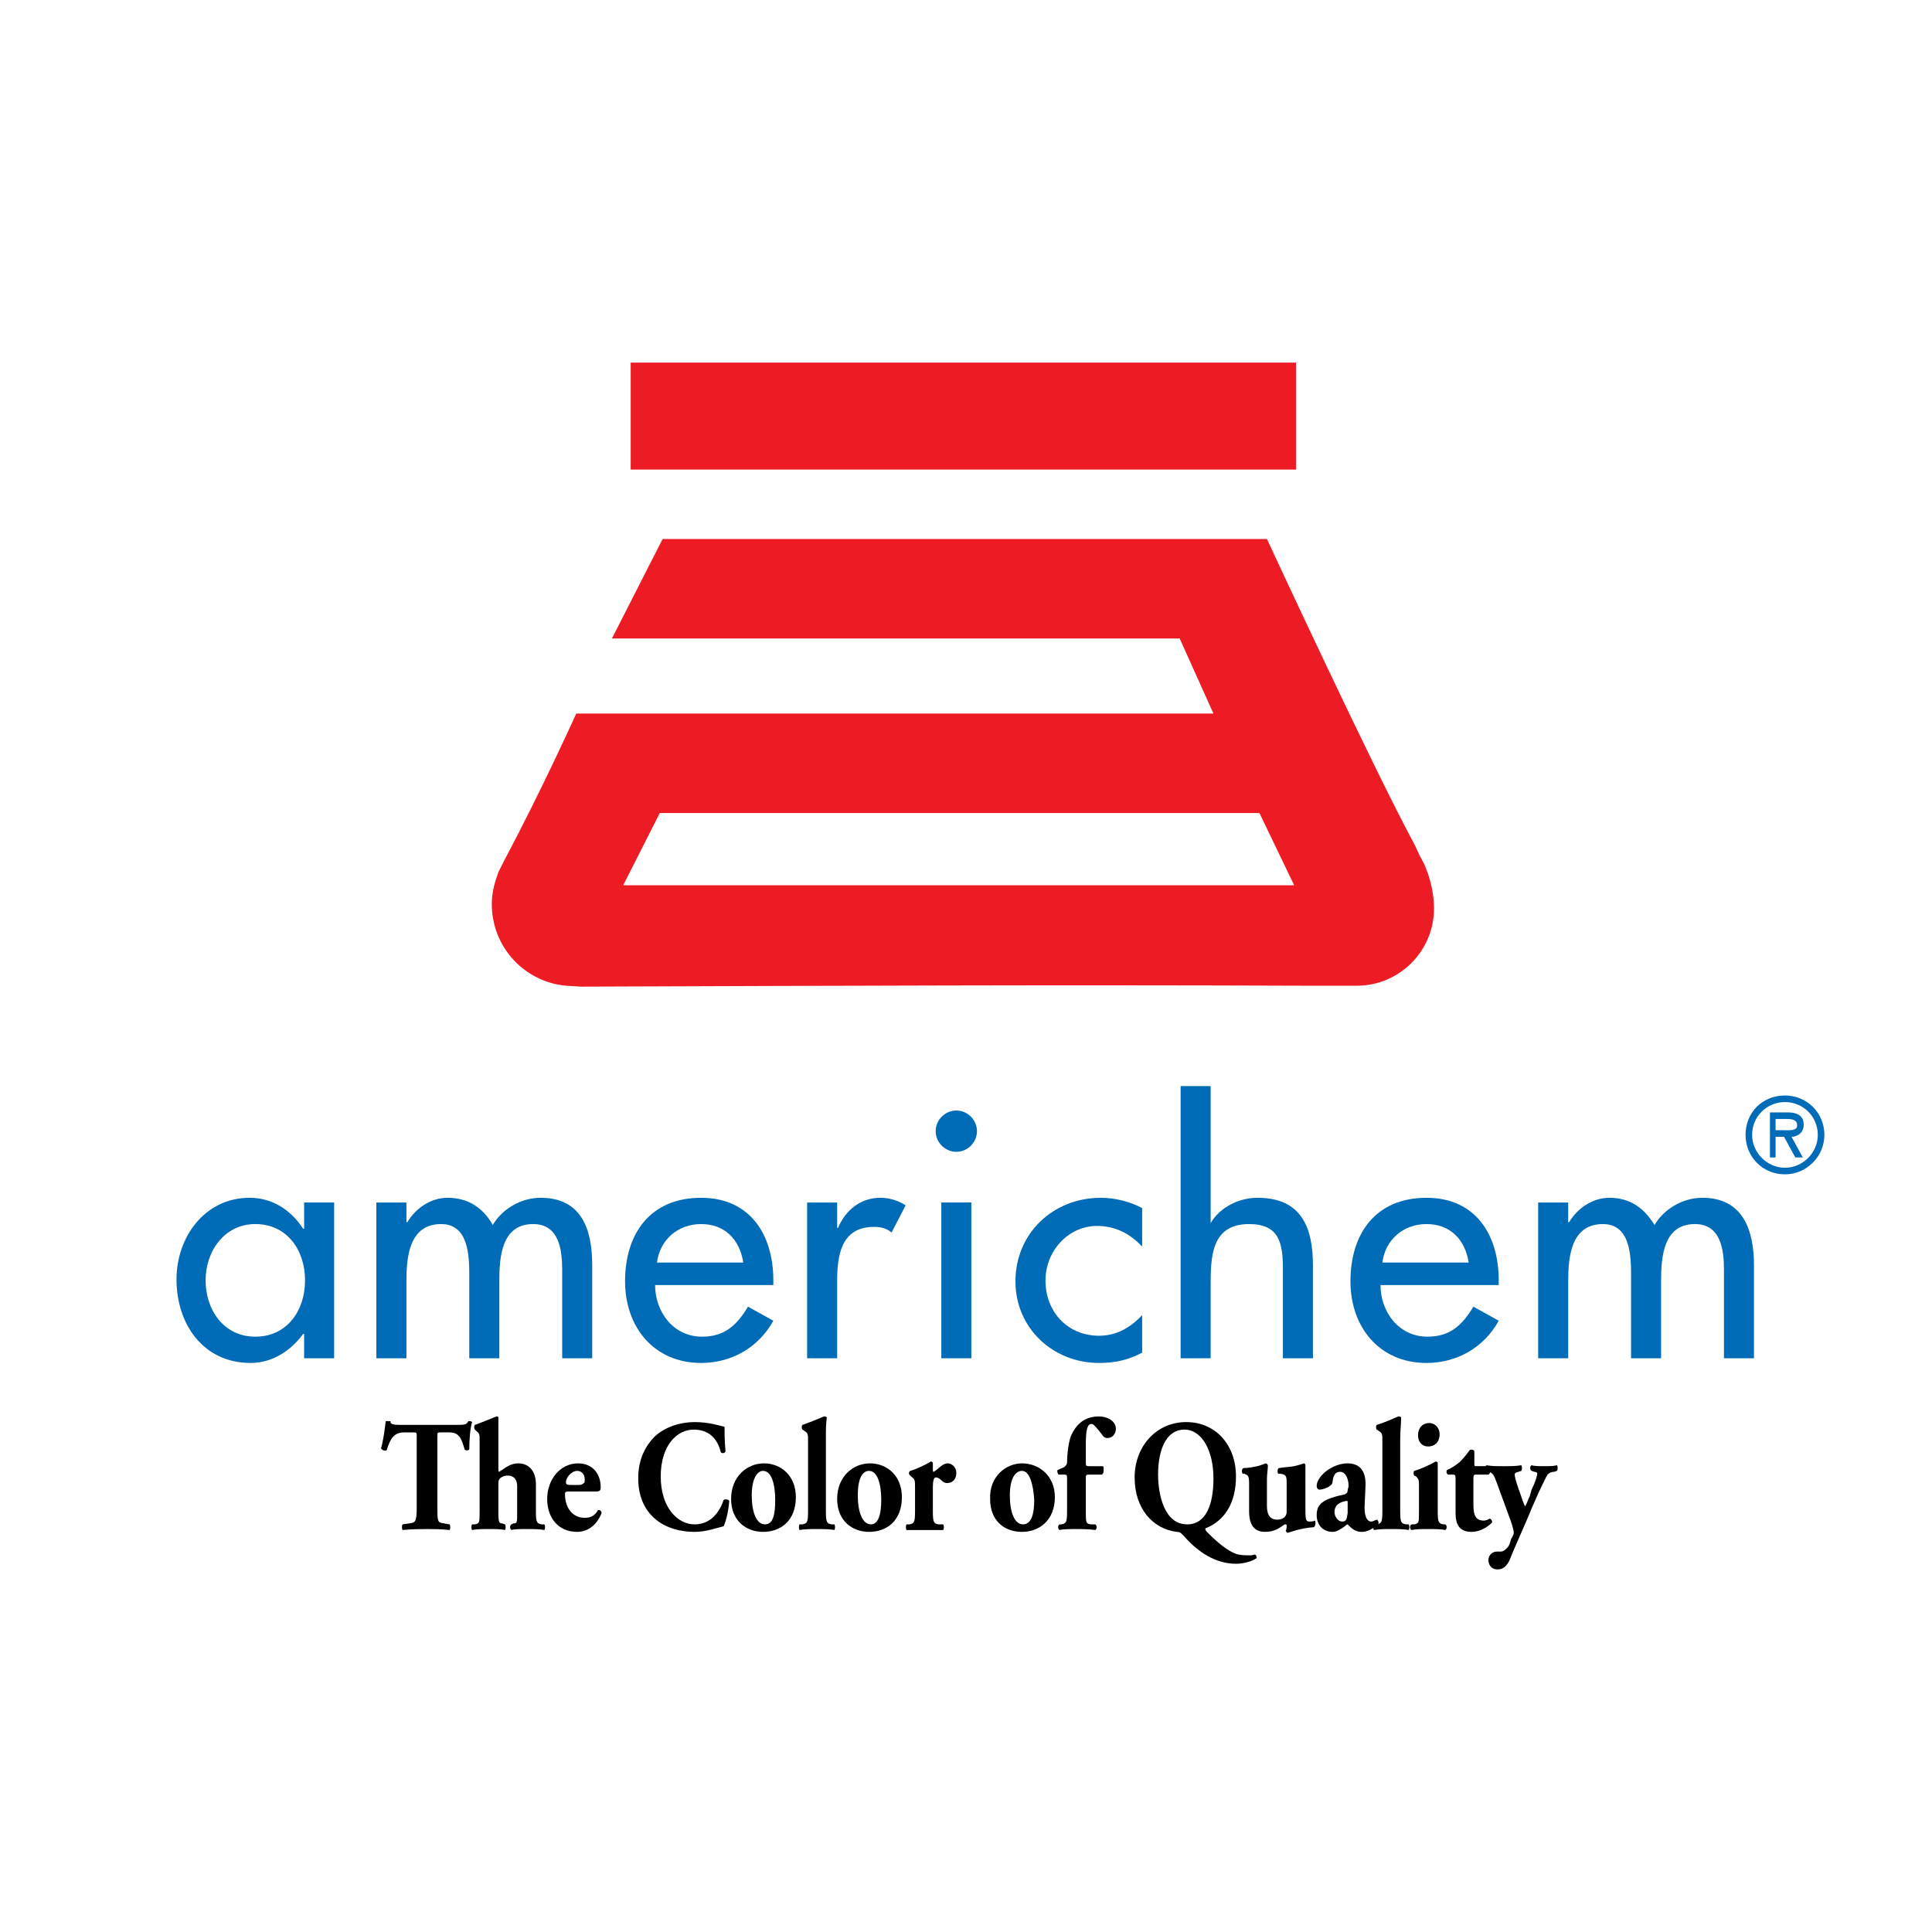 <?xml version="1.0" encoding="utf-8"?>
<!-- Generator: Adobe Illustrator 13.0.0, SVG Export Plug-In . SVG Version: 6.00 Build 14576)  -->
<!DOCTYPE svg PUBLIC "-//W3C//DTD SVG 1.0//EN" "http://www.w3.org/TR/2001/REC-SVG-20010904/DTD/svg10.dtd">
<svg version="1.0" id="Layer_1" xmlns="http://www.w3.org/2000/svg" xmlns:xlink="http://www.w3.org/1999/xlink" x="0px" y="0px"
	 width="192.756px" height="192.756px" viewBox="0 0 192.756 192.756" enable-background="new 0 0 192.756 192.756"
	 xml:space="preserve">
<g>
	<polygon fill-rule="evenodd" clip-rule="evenodd" fill="#FFFFFF" points="0,0 192.756,0 192.756,192.756 0,192.756 0,0 	"/>
	<path fill-rule="evenodd" clip-rule="evenodd" fill="#006BB6" d="M33.338,135.514h-2.996v-2.434h-0.094
		c-1.217,1.686-3.09,2.902-5.243,2.902c-4.775,0-7.396-3.932-7.396-8.334c0-4.213,2.809-8.145,7.303-8.145
		c2.247,0,4.12,1.217,5.337,3.09h0.094v-2.621h2.996V135.514L33.338,135.514z M30.436,127.744c0-2.998-1.779-5.619-4.962-5.619
		c-3.09,0-4.962,2.715-4.962,5.619c0,2.902,1.779,5.617,4.962,5.617S30.436,130.738,30.436,127.744L30.436,127.744z"/>
	<path fill-rule="evenodd" clip-rule="evenodd" fill="#006BB6" d="M40.548,121.938h0.093c0.843-1.404,2.341-2.434,4.026-2.434
		c2.06,0,3.558,1.029,4.494,2.715c0.937-1.592,2.809-2.715,4.775-2.715c4.119,0,5.149,3.184,5.149,6.74v9.27H56.09v-8.801
		c0-1.967-0.281-4.588-2.902-4.588c-3.184,0-3.371,3.371-3.371,5.711v7.678H46.82v-8.238c0-2.061-0.093-5.15-2.809-5.15
		c-3.184,0-3.464,3.277-3.464,5.711v7.678h-2.997v-15.541h2.997V121.938L40.548,121.938z"/>
	<path fill-rule="evenodd" clip-rule="evenodd" fill="#006BB6" d="M65.359,128.211c0,2.621,1.779,5.15,4.681,5.15
		c2.247,0,3.464-1.125,4.588-2.996l2.528,1.404c-1.498,2.715-4.213,4.213-7.209,4.213c-4.682,0-7.584-3.559-7.584-8.146
		c0-4.773,2.528-8.332,7.584-8.332c4.868,0,7.209,3.652,7.209,8.24v0.467H65.359L65.359,128.211z M74.16,125.965
		c-0.375-2.342-1.873-3.84-4.213-3.84c-2.341,0-4.12,1.592-4.401,3.84H74.16L74.16,125.965z"/>
	<path fill-rule="evenodd" clip-rule="evenodd" fill="#006BB6" d="M83.522,122.5h0.094c0.749-1.779,2.247-2.996,4.213-2.996
		c0.937,0,1.779,0.281,2.528,0.75l-1.404,2.715c-0.562-0.469-1.124-0.562-1.779-0.562c-3.277,0-3.651,2.902-3.651,5.43v7.678h-2.996
		v-15.541h2.996V122.5L83.522,122.5z"/>
	<path fill-rule="evenodd" clip-rule="evenodd" fill="#006BB6" d="M96.911,135.514h-2.996v-15.541h2.996V135.514L96.911,135.514z
		 M97.473,112.857c0,1.123-0.937,2.059-2.06,2.059s-2.06-0.936-2.06-2.059c0-1.125,0.936-2.061,2.06-2.061
		S97.473,111.732,97.473,112.857L97.473,112.857z"/>
	<path fill-rule="evenodd" clip-rule="evenodd" fill="#006BB6" d="M113.951,124.373c-1.217-1.311-2.715-2.061-4.494-2.061
		c-2.902,0-5.149,2.527-5.149,5.432c0,3.182,2.247,5.523,5.337,5.523c1.779,0,3.184-0.844,4.307-2.061v3.746
		c-1.404,0.748-2.715,1.029-4.307,1.029c-4.588,0-8.333-3.465-8.333-8.146c0-4.773,3.745-8.332,8.521-8.332
		c1.404,0,2.902,0.375,4.119,1.029V124.373L113.951,124.373z"/>
	<path fill-rule="evenodd" clip-rule="evenodd" fill="#006BB6" d="M120.786,108.361v13.67l0,0c0.937-1.592,2.809-2.527,4.682-2.527
		c4.4,0,5.523,2.996,5.523,6.74v9.27h-2.996v-8.895c0-2.621-0.374-4.494-3.37-4.494c-3.839,0-3.839,3.371-3.839,6.273v7.115h-2.996
		v-27.152H120.786L120.786,108.361z"/>
	<path fill-rule="evenodd" clip-rule="evenodd" fill="#006BB6" d="M137.732,128.211c0,2.621,1.779,5.15,4.682,5.15
		c2.247,0,3.464-1.125,4.588-2.996l2.527,1.404c-1.497,2.715-4.213,4.213-7.209,4.213c-4.682,0-7.584-3.559-7.584-8.146
		c0-4.773,2.528-8.332,7.584-8.332c4.869,0,7.209,3.652,7.209,8.24v0.467H137.732L137.732,128.211z M146.533,125.965
		c-0.374-2.342-1.872-3.84-4.213-3.84s-4.12,1.592-4.4,3.84H146.533L146.533,125.965z"/>
	<path fill-rule="evenodd" clip-rule="evenodd" fill="#006BB6" d="M156.458,121.938h0.094c0.843-1.404,2.341-2.434,4.026-2.434
		c2.06,0,3.464,1.029,4.493,2.715c0.937-1.592,2.81-2.715,4.775-2.715c4.026,0,5.149,3.184,5.149,6.74v9.27H172v-8.801
		c0-1.967-0.281-4.588-2.902-4.588c-3.184,0-3.371,3.371-3.371,5.711v7.678h-2.995v-8.238c0-2.061-0.094-5.15-2.81-5.15
		c-3.183,0-3.464,3.277-3.464,5.711v7.678h-2.996v-15.541h2.996V121.938L156.458,121.938z"/>
	<path fill-rule="evenodd" clip-rule="evenodd" fill="#006BB6" d="M178.086,109.953c1.779,0,3.277,1.404,3.277,3.277
		c0,1.779-1.498,3.277-3.277,3.277s-3.277-1.498-3.277-3.277C174.809,111.357,176.307,109.953,178.086,109.953L178.086,109.953z
		 M178.086,117.164c2.153,0,3.933-1.779,3.933-3.934c0-2.246-1.779-3.932-3.933-3.932c-2.247,0-3.933,1.686-3.933,3.932
		C174.153,115.385,175.839,117.164,178.086,117.164L178.086,117.164z M178.741,113.418c0.562,0,1.217-0.375,1.217-1.217
		c0-0.936-0.748-1.217-1.591-1.217h-1.779v4.494h0.562v-2.061h0.843l1.124,2.061h0.749L178.741,113.418L178.741,113.418z
		 M178.273,111.639c0.562,0,1.029,0.094,1.029,0.656s-0.842,0.467-1.404,0.467h-0.749v-1.123H178.273L178.273,111.639z"/>
	<path fill-rule="evenodd" clip-rule="evenodd" d="M41.578,143.379c0-0.469,0-0.469-0.375-0.469H40.36
		c-1.03,0-1.404,0.562-1.779,1.779c-0.187,0.094-0.468,0-0.562-0.188c0.281-1.029,0.375-2.059,0.468-2.715c0.093,0,0.188,0,0.188,0
		c0.093,0,0.187,0,0.281,0c0,0.281,0.094,0.375,1.124,0.375h5.336c0.937,0,1.124,0,1.311-0.375h0.093c0.094,0,0.188,0,0.281,0.094
		c-0.188,0.562-0.281,1.779-0.281,2.715c0,0.094-0.375,0.188-0.468,0c-0.281-0.936-0.468-1.686-1.498-1.686h-0.843
		c-0.375,0-0.375,0-0.375,0.469v6.928c0,1.498,0,1.592,0.655,1.686l0.562,0.094c0.093,0.094,0.093,0.469,0,0.562
		c-0.937-0.094-1.592-0.094-2.247-0.094s-1.404,0-2.435,0.094c-0.093-0.094-0.093-0.469,0-0.562l0.655-0.094
		c0.656-0.094,0.75-0.188,0.75-1.686V143.379L41.578,143.379z"/>
	<path fill-rule="evenodd" clip-rule="evenodd" d="M47.851,143.754c0-0.562,0-0.75-0.281-0.938l-0.188-0.186
		c-0.094-0.094-0.094-0.375,0-0.469c0.562-0.188,1.405-0.562,2.153-0.844c0.094,0,0.188,0,0.188,0.094c0,0.656,0,1.311,0,2.248
		v2.902c0,0.188,0,0.281,0.094,0.281c0,0,0.093-0.094,0.281-0.188c0.281-0.188,0.842-0.656,1.592-0.656
		c1.217,0,1.778,0.938,1.778,2.061v2.715c0,1.123,0.094,1.217,0.562,1.311h0.281c0.094,0.094,0.094,0.469,0,0.562
		c-0.468-0.094-1.123-0.094-1.779-0.094c-0.562,0-1.217,0-1.498,0.094c-0.187-0.094-0.187-0.469,0-0.562l0.188-0.094
		c0.374,0,0.374-0.094,0.374-1.029v-2.715c0-0.562-0.28-1.031-0.936-1.031c-0.375,0-0.749,0.188-0.842,0.375
		c-0.094,0.094-0.094,0.281-0.094,0.562v2.809c0,0.936,0.094,1.029,0.375,1.029l0.281,0.094c0.094,0.094,0.094,0.469,0,0.562
		c-0.468-0.094-0.936-0.094-1.591-0.094c-0.562,0-1.217,0-1.686,0.094c-0.094-0.094-0.094-0.469,0-0.562h0.281
		c0.468-0.094,0.468-0.188,0.468-1.311V143.754L47.851,143.754z"/>
	<path fill-rule="evenodd" clip-rule="evenodd" d="M57.12,148.154c-0.468,0-0.655,0-0.655-0.281c0-0.469,0.562-1.123,1.123-1.123
		c0.468,0,0.75,0.373,0.75,0.842c0,0.188,0,0.375-0.094,0.375c-0.188,0.188-0.375,0.188-0.562,0.188H57.12L57.12,148.154z
		 M59.46,148.809c0.469,0,0.469-0.188,0.469-0.467c0-1.219-0.75-2.342-2.247-2.342c-1.779,0-3.09,1.592-3.09,3.559
		c0,1.779,1.03,3.277,2.996,3.277c0.843,0,1.873-0.469,2.435-1.873c0-0.188-0.187-0.375-0.375-0.281
		c-0.375,0.656-0.843,0.75-1.311,0.75c-1.311,0-1.966-1.125-1.966-2.342c0-0.188,0-0.281,0.375-0.281H59.46L59.46,148.809z"/>
	<path fill-rule="evenodd" clip-rule="evenodd" d="M72.287,142.35c0,0.281,0,1.498,0.094,2.434c0,0.188-0.375,0.281-0.468,0.094
		c-0.375-1.498-1.311-2.246-2.715-2.246c-1.591,0-3.277,1.498-3.277,4.68c0,3.09,1.686,4.775,3.371,4.775
		c1.686,0,2.528-1.311,2.903-2.434c0.093-0.094,0.468-0.094,0.562,0.094c-0.094,1.217-0.375,2.152-0.562,2.527
		c-0.75,0.188-1.779,0.562-2.903,0.562c-1.404,0-2.809-0.375-3.839-1.219c-1.03-0.842-1.778-2.152-1.778-4.119
		c0-1.965,0.749-3.277,1.685-4.213c1.03-0.936,2.528-1.404,3.932-1.404C70.789,141.881,71.819,142.256,72.287,142.35L72.287,142.35z
		"/>
	<path fill-rule="evenodd" clip-rule="evenodd" d="M76.126,146.75c0.843,0,1.217,1.311,1.217,2.902c0,1.404-0.188,2.434-1.03,2.434
		c-0.843,0-1.311-1.217-1.311-2.902S75.564,146.75,76.126,146.75L76.126,146.75z M76.126,152.836c1.779,0,3.277-1.125,3.277-3.465
		c0-2.154-1.498-3.371-3.184-3.371c-1.685,0-3.277,1.311-3.277,3.559C72.942,151.711,74.441,152.836,76.126,152.836L76.126,152.836z
		"/>
	<path fill-rule="evenodd" clip-rule="evenodd" d="M80.62,143.754c0-0.562,0-0.75-0.281-0.938l-0.28-0.186
		c-0.094-0.094-0.094-0.375,0-0.469c0.562-0.188,1.498-0.562,2.153-0.844c0.094,0,0.188,0,0.281,0.094
		c-0.094,0.656-0.094,1.311-0.094,2.248v7.115c0,1.123,0.094,1.217,0.562,1.311h0.281c0.094,0.094,0.094,0.469,0,0.562
		c-0.468-0.094-1.124-0.094-1.779-0.094c-0.562,0-1.124,0-1.686,0.094c-0.094-0.094-0.094-0.469,0-0.562h0.281
		c0.468-0.094,0.562-0.188,0.562-1.311V143.754L80.62,143.754z"/>
	<path fill-rule="evenodd" clip-rule="evenodd" d="M86.706,146.75c0.842,0,1.217,1.311,1.217,2.902c0,1.404-0.281,2.434-1.03,2.434
		c-0.843,0-1.311-1.217-1.311-2.902S86.05,146.75,86.706,146.75L86.706,146.75z M86.706,152.836c1.779,0,3.277-1.125,3.277-3.465
		c0-2.154-1.498-3.371-3.184-3.371c-1.685,0-3.277,1.311-3.277,3.559C83.522,151.711,85.021,152.836,86.706,152.836L86.706,152.836z
		"/>
	<path fill-rule="evenodd" clip-rule="evenodd" d="M91.293,148.436c0-0.656,0-0.844-0.281-1.031l-0.187-0.188
		c-0.188-0.094-0.188-0.373,0-0.467c0.655-0.188,1.591-0.656,2.06-0.938c0.093,0,0.187,0.094,0.187,0.188c0,0.281,0,0.469,0,0.656
		c0,0.094,0,0.188,0.094,0.188c0.468-0.281,0.843-0.844,1.404-0.844c0.375,0,0.843,0.375,0.843,0.938
		c0,0.748-0.468,1.029-0.936,1.029c-0.188,0-0.375-0.094-0.562-0.281c-0.281-0.281-0.468-0.281-0.562-0.281
		c-0.188,0-0.281,0.375-0.281,0.938v2.434c0,1.123,0.094,1.217,0.562,1.311h0.468c0.093,0.094,0.093,0.469,0,0.562
		c-0.749,0-1.311,0-1.966,0c-0.562,0-1.217,0-1.686,0c-0.093-0.094-0.093-0.469,0-0.562h0.281c0.469-0.094,0.562-0.188,0.562-1.311
		V148.436L91.293,148.436z"/>
	<path fill-rule="evenodd" clip-rule="evenodd" d="M101.967,146.75c0.749,0,1.124,1.311,1.218,2.902
		c0,1.404-0.281,2.434-1.124,2.434s-1.311-1.217-1.311-2.902S101.312,146.75,101.967,146.75L101.967,146.75z M101.967,152.836
		c1.686,0,3.277-1.125,3.277-3.465c0-2.154-1.592-3.371-3.277-3.371c-1.592,0-3.276,1.311-3.183,3.559
		C98.784,151.711,100.188,152.836,101.967,152.836L101.967,152.836z"/>
	<path fill-rule="evenodd" clip-rule="evenodd" d="M108.708,147.123c-0.374,0-0.374,0-0.374,0.469v3.184
		c0,1.123,0,1.217,0.468,1.311h0.468c0.188,0.094,0.188,0.469,0,0.562c-0.655-0.094-1.217-0.094-1.872-0.094s-1.311,0-1.686,0.094
		c-0.188-0.094-0.188-0.469,0-0.562h0.188c0.468-0.094,0.562-0.188,0.562-1.311v-3.184c0-0.469,0-0.469-0.374-0.469h-0.469
		c-0.094-0.092-0.187-0.373-0.094-0.467l0.656-0.281c0.187-0.188,0.28-0.281,0.28-0.469c0-0.654,0.094-1.777,0.375-2.621
		c0.468-1.029,1.217-1.967,2.809-1.967c0.843,0,1.686,0.469,1.686,1.219c0,0.561-0.375,0.936-0.843,0.936
		c-0.281,0-0.469-0.188-0.562-0.375c-0.656-0.842-0.843-1.029-1.03-1.029c-0.374,0-0.562,0.469-0.562,1.965v1.779
		c0,0.469,0,0.469,0.374,0.469h1.311c0.094,0,0.094,0.188,0.094,0.281c0,0.188,0,0.469-0.187,0.561H108.708L108.708,147.123z"/>
	<path fill-rule="evenodd" clip-rule="evenodd" d="M118.164,142.631c1.779,0,2.903,2.152,2.903,4.867
		c0,2.623-0.749,4.588-2.622,4.588c-2.341,0-2.902-3.09-2.902-4.963C115.543,144.408,116.479,142.631,118.164,142.631
		L118.164,142.631z M118.352,141.881c-2.996,0-5.149,2.434-5.149,5.523c0,3.184,1.873,5.15,4.214,5.432
		c0.374,0,0.468,0.188,0.748,0.467c1.312,1.498,3.09,2.715,5.15,2.715c0.655,0,1.498-0.186,2.06-0.561c0-0.094,0-0.281-0.188-0.375
		c-0.188,0.094-0.374,0.094-0.562,0.094c-0.281,0-0.655,0-1.124-0.094c-1.029-0.281-2.153-1.311-3.09-2.246
		c-0.187-0.188-0.187-0.375-0.093-0.375c1.872-0.75,2.996-2.527,2.996-5.15C123.314,144.129,121.254,141.881,118.352,141.881
		L118.352,141.881z"/>
	<path fill-rule="evenodd" clip-rule="evenodd" d="M130.242,150.494c0,0.938,0,1.311,0.375,1.311c0.188,0,0.374,0,0.562-0.094
		c0.094,0,0.094,0.562-0.094,0.656c-1.404,0.094-2.527,0.562-2.621,0.562s-0.094-0.094-0.188-0.188
		c0.094-0.188,0.094-0.375,0.094-0.562c0-0.094-0.094-0.094-0.188-0.094c-0.562,0.375-1.03,0.75-1.966,0.75
		c-1.124,0-1.592-0.75-1.592-2.061v-2.715c0-0.844-0.094-0.844-0.469-1.029h-0.187c-0.094-0.188-0.094-0.469,0.094-0.562
		c0.468,0,0.936-0.094,1.404-0.188c0.374-0.094,0.749-0.281,0.843-0.281c0.093,0,0.187,0.188,0.187,0.188
		c0,0.469-0.094,0.844-0.094,1.404v2.621c0,0.75,0.188,1.404,1.03,1.404c0.469,0,0.655-0.186,0.749-0.279s0.188-0.281,0.188-0.469
		v-2.996c0-0.656-0.094-0.75-0.655-0.842h-0.188c-0.094-0.094-0.094-0.562,0.094-0.562c0.468-0.094,1.029-0.094,1.498-0.188
		c0.468-0.094,0.937-0.281,1.029-0.281c0,0,0.094,0.094,0.094,0.188c0,0.281,0,0.844,0,1.404V150.494L130.242,150.494z"/>
	<path fill-rule="evenodd" clip-rule="evenodd" d="M134.456,150.963c-0.094,0.562-0.094,0.842-0.562,0.842
		c-0.374,0-0.749-0.467-0.749-0.936c0-0.748,0.562-1.029,1.218-1.123c0.094,0,0.094,0,0.094,0.279V150.963L134.456,150.963z
		 M136.234,148.342c0.094-1.686-0.655-2.342-1.778-2.342c-1.03,0-1.967,0.562-2.435,1.031c-0.281,0.279-0.655,0.748-0.655,1.217
		c0,0.188,0.094,0.373,0.28,0.373c0.281,0,0.843-0.186,1.03-0.373c0.188-0.094,0.281-0.281,0.281-0.469
		c0.093-0.748,0.374-0.936,0.749-0.936c0.562,0,0.843,0.748,0.843,1.404c0,0.188-0.094,0.281-0.094,0.467
		c0,0.188-0.094,0.281-0.281,0.375c-0.468,0.094-0.843,0.188-1.404,0.375c-1.03,0.375-1.404,0.842-1.404,1.686
		c0,1.123,0.749,1.686,1.592,1.686c0.468,0,0.936-0.375,1.217-0.562c0.094-0.094,0.188-0.188,0.281-0.188
		c0,0,0.094,0.094,0.187,0.188c0.375,0.375,0.75,0.562,1.218,0.562c0.843,0,1.498-0.656,1.685-0.844
		c0-0.188-0.093-0.375-0.187-0.375c-0.281,0.094-0.375,0.188-0.562,0.188c-0.281,0-0.656-0.279-0.656-1.404L136.234,148.342
		L136.234,148.342z"/>
	<path fill-rule="evenodd" clip-rule="evenodd" d="M137.92,143.754c0-0.562,0-0.75-0.281-0.938l-0.28-0.186
		c-0.094-0.094-0.094-0.375,0-0.469c0.655-0.188,1.498-0.562,2.153-0.844c0.094,0,0.188,0,0.28,0.094
		c0,0.656-0.093,1.311-0.093,2.248v7.115c0,1.123,0.093,1.217,0.562,1.311h0.28c0.094,0.094,0.094,0.469,0,0.562
		c-0.468-0.094-1.123-0.094-1.685-0.094c-0.656,0-1.218,0-1.779,0.094c-0.094-0.094-0.094-0.469,0-0.562h0.281
		c0.468-0.094,0.562-0.188,0.562-1.311V143.754L137.92,143.754z"/>
	<path fill-rule="evenodd" clip-rule="evenodd" d="M143.444,150.775c0,1.123,0.093,1.217,0.562,1.311h0.187
		c0.188,0.094,0.188,0.469,0,0.562c-0.468-0.094-1.029-0.094-1.685-0.094s-1.218,0-1.686,0.094c-0.188-0.094-0.188-0.469,0-0.562
		h0.281c0.468-0.094,0.468-0.188,0.468-1.311v-2.434c0-0.656,0-0.75-0.281-1.031l-0.187-0.094c-0.094-0.094-0.094-0.373,0-0.467
		c0.655-0.188,1.685-0.656,2.153-0.938c0.094,0,0.188,0.094,0.188,0.188c0,0.469,0,1.123,0,1.873V150.775L143.444,150.775z
		 M143.631,143.098c0,0.844-0.562,1.217-1.123,1.217c-0.655,0-1.03-0.467-1.03-1.123c0-0.748,0.468-1.217,1.124-1.217
		C143.163,141.975,143.631,142.443,143.631,143.098L143.631,143.098z"/>
	<path fill-rule="evenodd" clip-rule="evenodd" d="M147.282,147.123c-0.187,0-0.28,0-0.28,0.375v2.342c0,0.936,0,1.871,1.03,1.871
		c0.187,0,0.468-0.094,0.562-0.186c0.187,0,0.28,0.186,0.28,0.373c-0.468,0.469-1.217,0.938-2.06,0.938
		c-1.217,0-1.592-0.75-1.592-1.873v-3.465c0-0.375-0.094-0.375-0.28-0.375h-0.469c-0.187-0.092-0.187-0.373-0.094-0.467
		c0.469-0.188,0.843-0.469,1.218-0.75c0.187-0.188,0.562-0.561,1.029-1.217c0.094-0.094,0.375-0.094,0.469,0.094v1.123
		c0,0.375,0,0.375,0.187,0.375h1.312c0.094,0,0.094,0.094,0.094,0.281s0,0.469-0.188,0.561H147.282L147.282,147.123z"/>
	<path fill-rule="evenodd" clip-rule="evenodd" d="M148.219,146.75c-0.094-0.094-0.094-0.469,0.094-0.562
		c0.468,0.094,1.123,0.094,1.872,0.094c0.469,0,1.03,0,1.592-0.094c0.094,0.094,0.094,0.469,0,0.562l-0.28,0.094
		c-0.375,0.094-0.375,0.188-0.375,0.279c0,0.188,0.094,0.562,0.375,1.406c0.187,0.467,0.468,1.404,0.655,1.777
		c0.188-0.281,0.28-0.654,0.468-1.029l0.188-0.656c0.375-0.748,0.562-1.404,0.562-1.59c0-0.094-0.094-0.188-0.281-0.188l-0.28-0.094
		c-0.188-0.094-0.188-0.469,0-0.562c0.28,0.094,0.749,0.094,1.404,0.094c0.375,0,0.749,0,1.124-0.094
		c0.093,0.094,0.093,0.469,0,0.562l-0.281,0.094c-0.281,0-0.468,0.094-0.655,0.279c-0.188,0.281-0.469,0.938-0.843,1.686
		l-0.749,1.686c-0.468,1.217-1.686,3.84-2.153,5.057c-0.281,0.654-0.655,1.029-1.218,1.029c-0.748,0-0.936-0.562-0.936-0.936
		c0-0.469,0.374-0.844,0.843-0.844h0.374c0.281,0,0.468-0.188,0.655-0.373c0.188-0.188,0.281-0.469,0.375-0.844
		c0.094-0.188,0.28-0.469,0.28-0.654c0-0.188-0.093-0.562-0.28-1.125l-1.404-3.838c-0.281-0.75-0.375-1.029-0.843-1.123
		L148.219,146.75L148.219,146.75z"/>
	<polygon fill-rule="evenodd" clip-rule="evenodd" fill="#ED1C24" points="62.924,36.176 129.306,36.176 129.306,46.849 
		62.924,46.849 62.924,36.176 	"/>
	<path fill-rule="evenodd" clip-rule="evenodd" fill="#ED1C24" d="M141.945,85.892c0.188,0.281,0.281,0.562,0.375,0.749
		L141.945,85.892L141.945,85.892z"/>
	<path fill-rule="evenodd" clip-rule="evenodd" fill="#ED1C24" d="M56.464,98.344c-4.12-0.373-7.397-3.838-7.397-8.145
		c0-1.124,0.281-2.154,0.656-3.184l0.562-1.124c3.745-7.022,7.209-14.699,7.209-14.699h63.573l-3.371-7.49H61.052l5.056-9.924
		h60.296c0,0,10.58,22.845,14.794,30.616l0.468,1.03c0.843,1.404,1.404,3.371,1.404,5.243c0,4.213-3.464,7.677-7.677,7.677h-5.524
		c-25.842-0.094-44.941,0-71.906,0.094L56.464,98.344L56.464,98.344z M62.175,88.326h66.944l-3.464-7.209H65.827L62.175,88.326
		L62.175,88.326z"/>
</g>
</svg>
